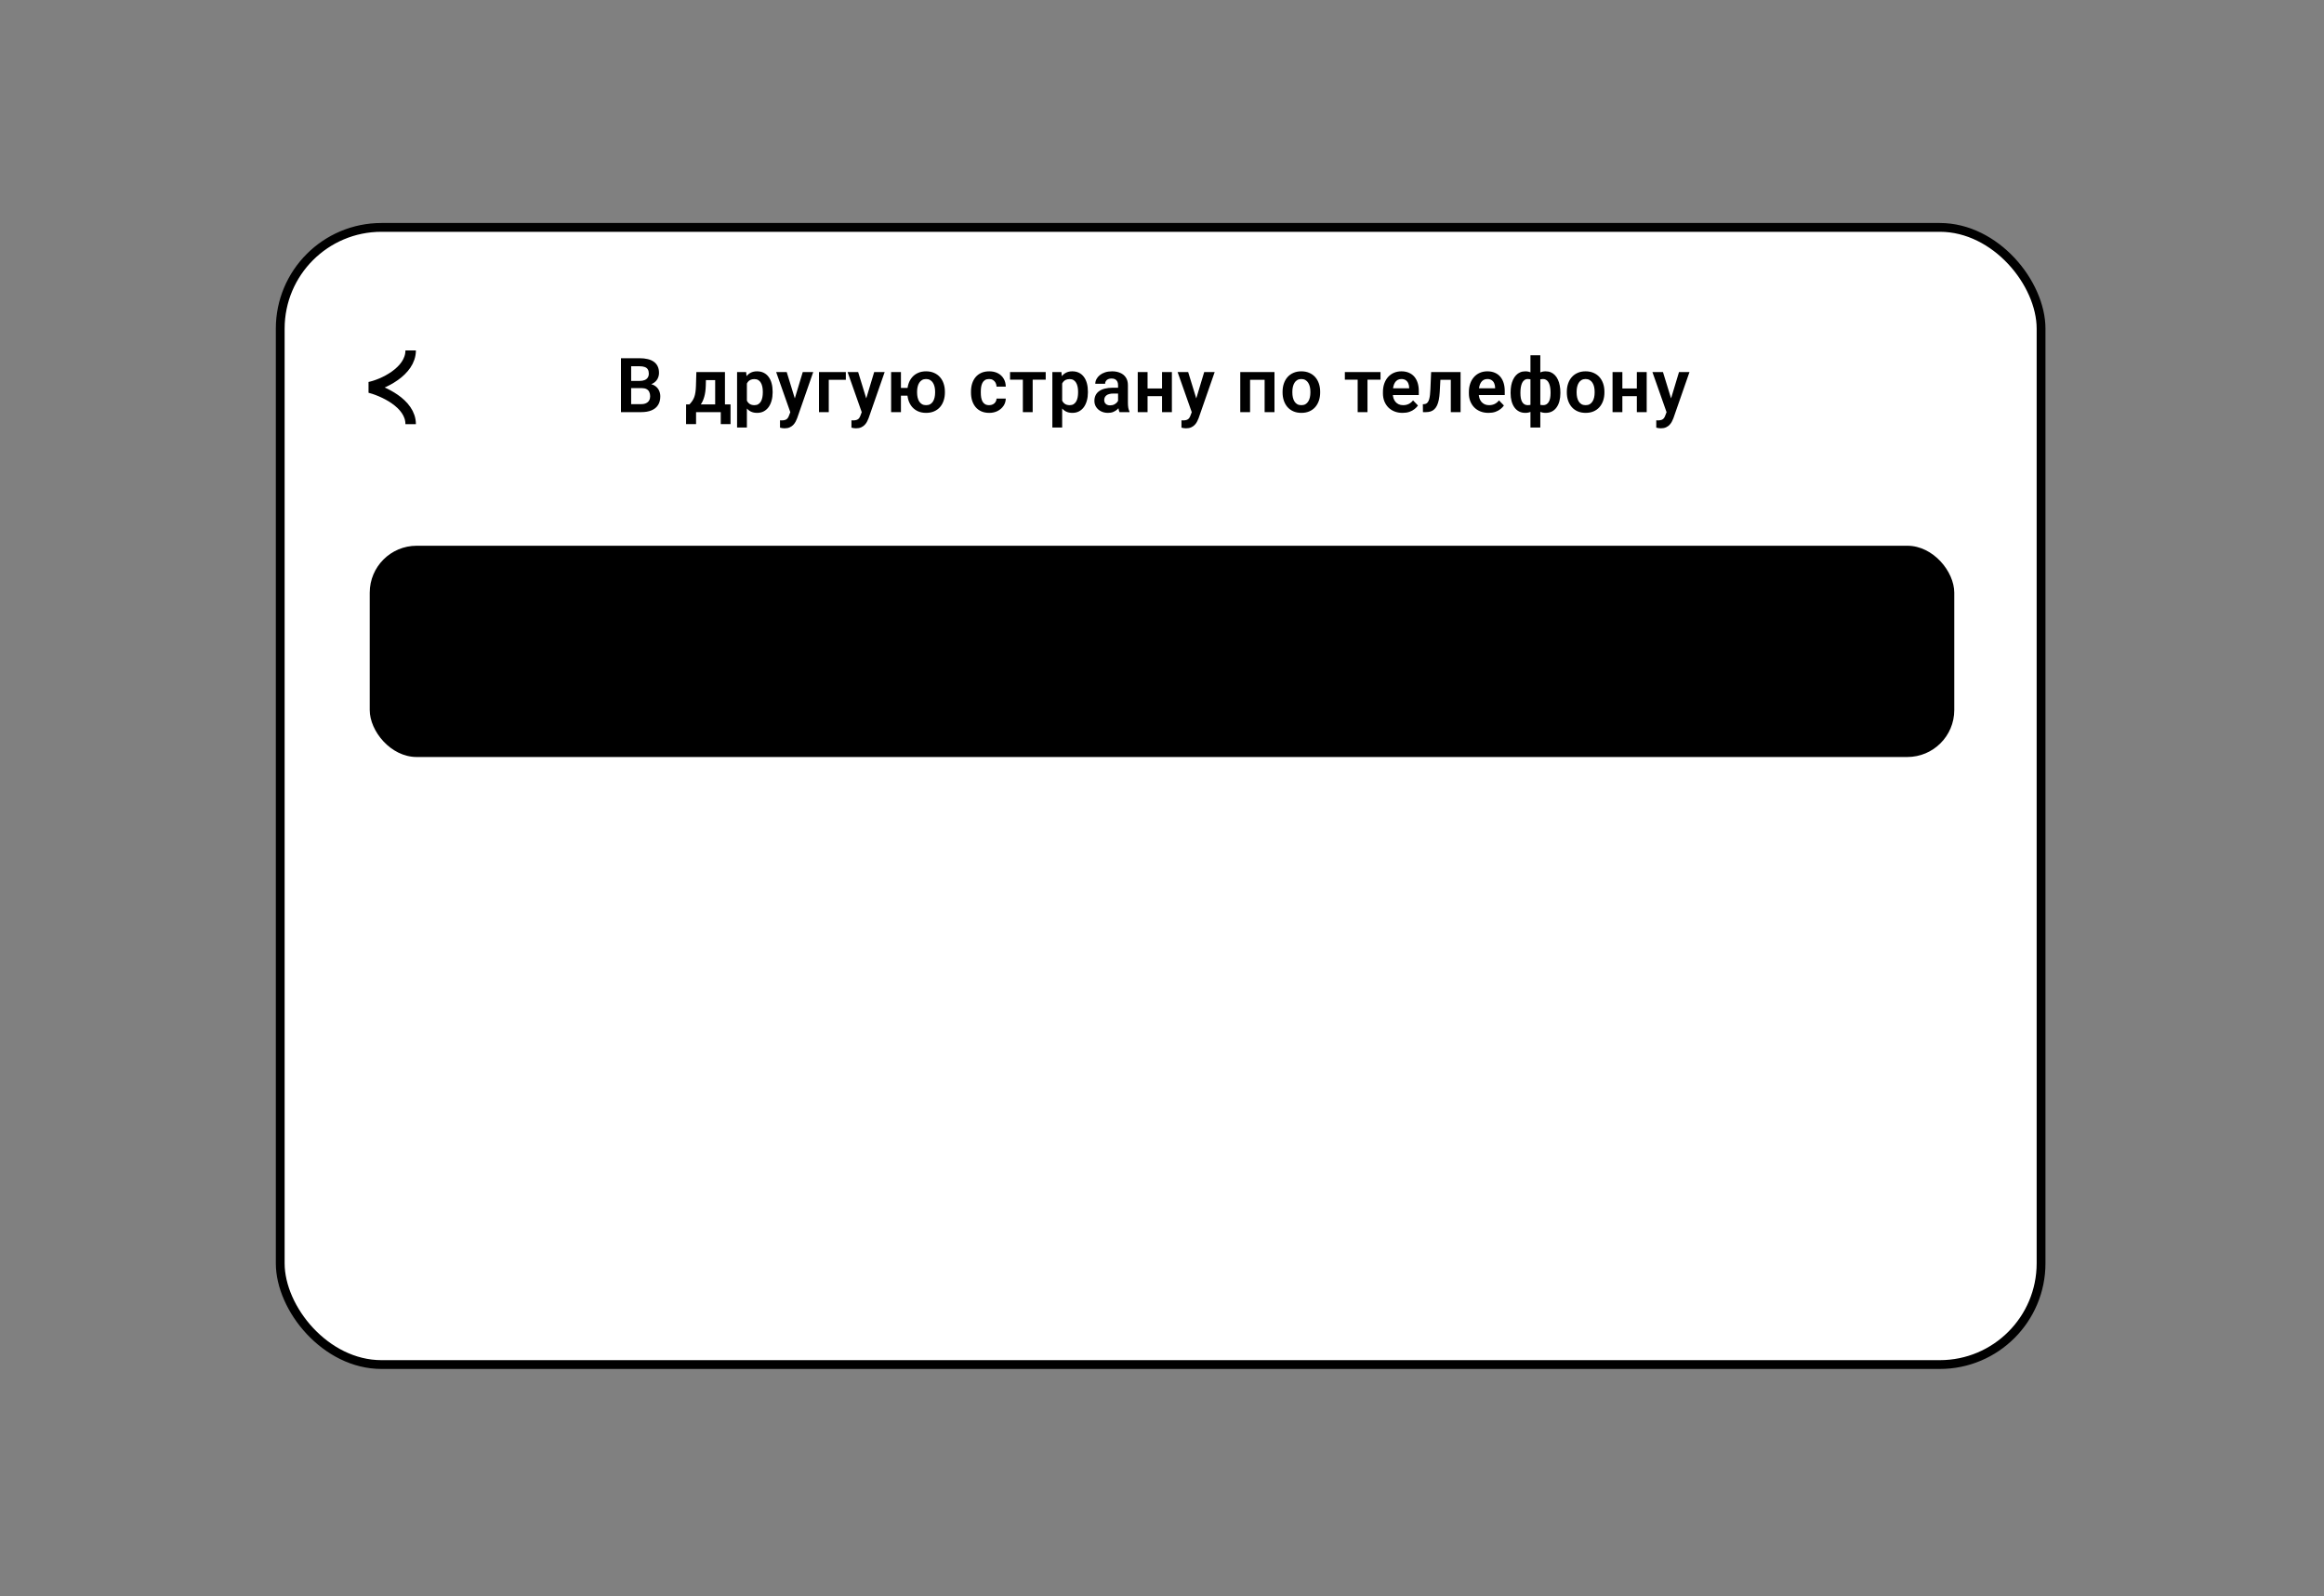 <svg width="396" height="272" viewBox="0 0 396 272" fill="none" xmlns="http://www.w3.org/2000/svg">
<rect x="0" y="0" width="396" height="272" fill="#808080" stroke="none"/>
<g clip-path="url(#clip0_12411_35473)">
<rect x="47.75" y="38.75" width="300.038" height="193.782" rx="17.25" fill="white" style="fill:white;fill-opacity:1;"/>
<rect x="47.75" y="38.75" width="300.038" height="193.782" rx="17.25" stroke="black" style="stroke:black;stroke-opacity:1;" stroke-width="1.5"/>
<path d="M109.331 66.135H106.984L106.971 64.911H108.984C109.329 64.911 109.618 64.863 109.849 64.766C110.08 64.669 110.255 64.528 110.373 64.343C110.495 64.158 110.556 63.933 110.556 63.668C110.556 63.373 110.499 63.134 110.385 62.949C110.276 62.764 110.103 62.629 109.868 62.545C109.632 62.456 109.334 62.412 108.972 62.412H107.546V70.231H105.81V61.043H108.972C109.493 61.043 109.958 61.093 110.366 61.194C110.779 61.291 111.128 61.443 111.414 61.649C111.7 61.855 111.916 62.114 112.064 62.425C112.215 62.736 112.291 63.106 112.291 63.535C112.291 63.914 112.203 64.263 112.026 64.583C111.853 64.898 111.586 65.155 111.224 65.353C110.867 65.55 110.413 65.664 109.861 65.694L109.331 66.135ZM109.256 70.231H106.473L107.199 68.868H109.256C109.601 68.868 109.885 68.811 110.108 68.697C110.335 68.584 110.503 68.428 110.612 68.23C110.726 68.028 110.783 67.797 110.783 67.536C110.783 67.25 110.732 67.002 110.631 66.791C110.535 66.581 110.379 66.419 110.164 66.306C109.954 66.192 109.676 66.135 109.331 66.135H107.527L107.539 64.911H109.836L110.234 65.384C110.764 65.388 111.195 65.494 111.527 65.7C111.864 65.906 112.112 66.171 112.272 66.495C112.432 66.819 112.512 67.168 112.512 67.542C112.512 68.131 112.383 68.626 112.127 69.025C111.874 69.425 111.504 69.726 111.016 69.928C110.532 70.129 109.946 70.231 109.256 70.231ZM118.657 63.403H120.323L120.26 65.75C120.239 66.461 120.155 67.075 120.008 67.593C119.865 68.106 119.673 68.537 119.433 68.886C119.198 69.236 118.929 69.517 118.626 69.732C118.327 69.947 118.014 70.113 117.685 70.231H117.288L117.282 68.931L117.477 68.918C117.675 68.708 117.841 68.501 117.976 68.3C118.115 68.094 118.226 67.873 118.31 67.637C118.394 67.401 118.457 67.132 118.499 66.829C118.546 66.522 118.575 66.163 118.588 65.75L118.657 63.403ZM119.105 63.403H123.529V70.231H121.863V64.772H119.105V63.403ZM116.909 68.918H124.481V72.275H122.816V70.231H118.607V72.275H116.903L116.909 68.918ZM127.267 64.715V72.856H125.595V63.403H127.141L127.267 64.715ZM131.653 66.747V66.88C131.653 67.376 131.594 67.837 131.476 68.262C131.362 68.682 131.194 69.05 130.971 69.366C130.748 69.677 130.47 69.921 130.138 70.098C129.81 70.27 129.431 70.357 129.002 70.357C128.582 70.357 128.216 70.277 127.904 70.117C127.593 69.953 127.33 69.722 127.116 69.423C126.901 69.124 126.729 68.777 126.598 68.382C126.472 67.982 126.377 67.547 126.314 67.075V66.653C126.377 66.152 126.472 65.698 126.598 65.29C126.729 64.877 126.901 64.522 127.116 64.223C127.33 63.92 127.591 63.687 127.898 63.523C128.209 63.359 128.573 63.277 128.99 63.277C129.423 63.277 129.804 63.359 130.132 63.523C130.464 63.687 130.744 63.922 130.971 64.23C131.198 64.537 131.369 64.903 131.482 65.328C131.596 65.752 131.653 66.226 131.653 66.747ZM129.98 66.88V66.747C129.98 66.444 129.953 66.165 129.898 65.908C129.844 65.647 129.76 65.42 129.646 65.227C129.532 65.029 129.385 64.875 129.204 64.766C129.023 64.657 128.805 64.602 128.548 64.602C128.291 64.602 128.071 64.644 127.885 64.728C127.7 64.812 127.549 64.932 127.431 65.088C127.313 65.243 127.221 65.428 127.153 65.643C127.09 65.853 127.048 66.087 127.027 66.344V67.391C127.065 67.702 127.139 67.982 127.248 68.23C127.358 68.478 127.517 68.676 127.728 68.823C127.942 68.971 128.22 69.044 128.561 69.044C128.817 69.044 129.036 68.987 129.217 68.874C129.398 68.76 129.545 68.605 129.659 68.407C129.772 68.205 129.854 67.974 129.905 67.713C129.955 67.452 129.98 67.174 129.98 66.88ZM134.956 69.473L136.786 63.403H138.571L135.833 71.265C135.77 71.434 135.688 71.617 135.587 71.814C135.49 72.012 135.359 72.199 135.195 72.376C135.031 72.557 134.825 72.704 134.577 72.818C134.333 72.931 134.036 72.988 133.687 72.988C133.536 72.988 133.401 72.978 133.283 72.956C133.166 72.935 133.042 72.908 132.911 72.874V71.625C132.953 71.629 133.002 71.631 133.056 71.631C133.115 71.635 133.166 71.638 133.208 71.638C133.452 71.638 133.654 71.608 133.814 71.549C133.973 71.495 134.102 71.404 134.198 71.278C134.299 71.156 134.384 70.996 134.451 70.798L134.956 69.473ZM134.053 63.403L135.599 68.432L135.871 70.193L134.722 70.401L132.255 63.403H134.053ZM144.127 63.403V64.722H141.218V70.231H139.552V63.403H144.127ZM147.127 69.473L148.957 63.403H150.743L148.004 71.265C147.941 71.434 147.859 71.617 147.758 71.814C147.662 72.012 147.531 72.199 147.367 72.376C147.203 72.557 146.997 72.704 146.749 72.818C146.505 72.931 146.208 72.988 145.859 72.988C145.707 72.988 145.573 72.978 145.455 72.956C145.337 72.935 145.213 72.908 145.083 72.874V71.625C145.125 71.629 145.173 71.631 145.228 71.631C145.287 71.635 145.337 71.638 145.379 71.638C145.623 71.638 145.825 71.608 145.985 71.549C146.145 71.495 146.273 71.404 146.37 71.278C146.471 71.156 146.555 70.996 146.622 70.798L147.127 69.473ZM146.225 63.403L147.771 68.432L148.042 70.193L146.894 70.401L144.427 63.403H146.225ZM155.775 66.104V67.422H152.102V66.104H155.775ZM153.516 63.403V70.231H151.844V63.403H153.516ZM154.601 66.886V66.754C154.601 66.253 154.673 65.792 154.816 65.372C154.959 64.947 155.167 64.579 155.441 64.267C155.714 63.956 156.048 63.714 156.444 63.542C156.839 63.365 157.289 63.277 157.794 63.277C158.307 63.277 158.762 63.365 159.157 63.542C159.557 63.714 159.893 63.956 160.167 64.267C160.444 64.579 160.653 64.947 160.791 65.372C160.935 65.792 161.006 66.253 161.006 66.754V66.886C161.006 67.382 160.935 67.843 160.791 68.268C160.653 68.689 160.447 69.057 160.173 69.372C159.9 69.684 159.563 69.925 159.163 70.098C158.768 70.27 158.316 70.357 157.807 70.357C157.298 70.357 156.846 70.27 156.45 70.098C156.055 69.925 155.718 69.684 155.441 69.372C155.167 69.057 154.959 68.689 154.816 68.268C154.673 67.843 154.601 67.382 154.601 66.886ZM156.267 66.754V66.886C156.267 67.185 156.297 67.465 156.355 67.725C156.414 67.986 156.505 68.215 156.627 68.413C156.753 68.611 156.913 68.766 157.106 68.88C157.3 68.99 157.533 69.044 157.807 69.044C158.08 69.044 158.314 68.99 158.507 68.88C158.701 68.766 158.858 68.611 158.98 68.413C159.102 68.215 159.193 67.986 159.252 67.725C159.311 67.465 159.34 67.185 159.34 66.886V66.754C159.34 66.459 159.311 66.184 159.252 65.927C159.193 65.666 159.1 65.437 158.974 65.239C158.852 65.037 158.692 64.879 158.495 64.766C158.301 64.648 158.068 64.589 157.794 64.589C157.525 64.589 157.294 64.648 157.1 64.766C156.911 64.879 156.753 65.037 156.627 65.239C156.505 65.437 156.414 65.666 156.355 65.927C156.297 66.184 156.267 66.459 156.267 66.754ZM168.552 69.044C168.788 69.044 168.998 68.998 169.183 68.905C169.368 68.813 169.516 68.682 169.625 68.514C169.739 68.346 169.8 68.15 169.808 67.927H171.379C171.371 68.39 171.24 68.804 170.988 69.17C170.736 69.536 170.399 69.827 169.978 70.041C169.562 70.251 169.095 70.357 168.578 70.357C168.052 70.357 167.593 70.268 167.202 70.092C166.811 69.915 166.485 69.669 166.224 69.353C165.967 69.038 165.774 68.672 165.643 68.255C165.517 67.839 165.454 67.393 165.454 66.918V66.716C165.454 66.24 165.517 65.794 165.643 65.378C165.774 64.962 165.967 64.596 166.224 64.28C166.485 63.965 166.811 63.718 167.202 63.542C167.593 63.365 168.05 63.277 168.571 63.277C169.122 63.277 169.606 63.384 170.023 63.599C170.443 63.813 170.771 64.116 171.007 64.507C171.247 64.898 171.371 65.359 171.379 65.889H169.808C169.8 65.645 169.745 65.426 169.644 65.233C169.543 65.039 169.4 64.884 169.215 64.766C169.03 64.648 168.805 64.589 168.54 64.589C168.258 64.589 168.022 64.648 167.833 64.766C167.648 64.884 167.503 65.046 167.398 65.252C167.297 65.454 167.225 65.681 167.183 65.933C167.145 66.181 167.126 66.442 167.126 66.716V66.918C167.126 67.195 167.145 67.46 167.183 67.713C167.225 67.965 167.297 68.192 167.398 68.394C167.503 68.592 167.648 68.75 167.833 68.868C168.022 68.985 168.262 69.044 168.552 69.044ZM175.963 63.403V70.231H174.291V63.403H175.963ZM178.184 63.403V64.703H172.108V63.403H178.184ZM180.989 64.715V72.856H179.317V63.403H180.863L180.989 64.715ZM185.375 66.747V66.88C185.375 67.376 185.316 67.837 185.198 68.262C185.084 68.682 184.916 69.05 184.693 69.366C184.47 69.677 184.192 69.921 183.86 70.098C183.532 70.27 183.153 70.357 182.724 70.357C182.304 70.357 181.938 70.277 181.626 70.117C181.315 69.953 181.052 69.722 180.838 69.423C180.623 69.124 180.451 68.777 180.32 68.382C180.194 67.982 180.099 67.547 180.036 67.075V66.653C180.099 66.152 180.194 65.698 180.32 65.29C180.451 64.877 180.623 64.522 180.838 64.223C181.052 63.92 181.313 63.687 181.62 63.523C181.931 63.359 182.295 63.277 182.712 63.277C183.145 63.277 183.526 63.359 183.854 63.523C184.186 63.687 184.466 63.922 184.693 64.23C184.92 64.537 185.091 64.903 185.204 65.328C185.318 65.752 185.375 66.226 185.375 66.747ZM183.702 66.88V66.747C183.702 66.444 183.675 66.165 183.62 65.908C183.566 65.647 183.481 65.42 183.368 65.227C183.254 65.029 183.107 64.875 182.926 64.766C182.745 64.657 182.527 64.602 182.27 64.602C182.013 64.602 181.792 64.644 181.607 64.728C181.422 64.812 181.271 64.932 181.153 65.088C181.035 65.243 180.943 65.428 180.875 65.643C180.812 65.853 180.77 66.087 180.749 66.344V67.391C180.787 67.702 180.861 67.982 180.97 68.23C181.079 68.478 181.239 68.676 181.45 68.823C181.664 68.971 181.942 69.044 182.283 69.044C182.539 69.044 182.758 68.987 182.939 68.874C183.12 68.76 183.267 68.605 183.381 68.407C183.494 68.205 183.576 67.974 183.627 67.713C183.677 67.452 183.702 67.174 183.702 66.88ZM190.514 68.779V65.63C190.514 65.399 190.474 65.199 190.394 65.031C190.314 64.863 190.192 64.732 190.028 64.64C189.864 64.547 189.656 64.501 189.403 64.501C189.18 64.501 188.985 64.539 188.816 64.615C188.652 64.69 188.526 64.797 188.438 64.936C188.349 65.071 188.305 65.227 188.305 65.403H186.633C186.633 65.121 186.7 64.854 186.835 64.602C186.97 64.345 187.161 64.118 187.409 63.92C187.662 63.718 187.962 63.561 188.312 63.447C188.665 63.334 189.06 63.277 189.498 63.277C190.015 63.277 190.476 63.365 190.88 63.542C191.288 63.714 191.608 63.975 191.839 64.324C192.074 64.673 192.192 65.113 192.192 65.643V68.621C192.192 68.962 192.213 69.254 192.255 69.499C192.302 69.738 192.369 69.947 192.457 70.123V70.231H190.76C190.68 70.058 190.619 69.839 190.577 69.574C190.535 69.305 190.514 69.04 190.514 68.779ZM190.747 66.072L190.76 67.063H189.706C189.445 67.063 189.216 67.09 189.018 67.145C188.821 67.195 188.659 67.271 188.532 67.372C188.406 67.469 188.312 67.587 188.248 67.725C188.185 67.86 188.154 68.013 188.154 68.186C188.154 68.354 188.192 68.506 188.267 68.64C188.347 68.775 188.461 68.882 188.608 68.962C188.76 69.038 188.936 69.076 189.138 69.076C189.433 69.076 189.689 69.017 189.908 68.899C190.127 68.777 190.297 68.63 190.419 68.457C190.541 68.285 190.606 68.121 190.615 67.965L191.094 68.684C191.035 68.857 190.947 69.04 190.829 69.234C190.712 69.427 190.56 69.608 190.375 69.776C190.19 69.944 189.967 70.083 189.706 70.193C189.445 70.302 189.142 70.357 188.797 70.357C188.356 70.357 187.96 70.268 187.611 70.092C187.262 69.915 186.986 69.673 186.785 69.366C186.583 69.059 186.482 68.71 186.482 68.319C186.482 67.957 186.549 67.637 186.684 67.359C186.818 67.082 187.018 66.848 187.283 66.659C187.548 66.465 187.876 66.32 188.267 66.224C188.663 66.123 189.115 66.072 189.624 66.072H190.747ZM198.518 66.205V67.511H195.016V66.205H198.518ZM195.54 63.403V70.231H193.867V63.403H195.54ZM199.685 63.403V70.231H198.007V63.403H199.685ZM203.361 69.473L205.191 63.403H206.976L204.238 71.265C204.175 71.434 204.093 71.617 203.992 71.814C203.895 72.012 203.764 72.199 203.6 72.376C203.436 72.557 203.23 72.704 202.982 72.818C202.738 72.931 202.441 72.988 202.092 72.988C201.941 72.988 201.806 72.978 201.688 72.956C201.571 72.935 201.447 72.908 201.316 72.874V71.625C201.358 71.629 201.407 71.631 201.461 71.631C201.52 71.635 201.571 71.638 201.613 71.638C201.857 71.638 202.059 71.608 202.218 71.549C202.378 71.495 202.507 71.404 202.603 71.278C202.704 71.156 202.788 70.996 202.856 70.798L203.361 69.473ZM202.458 63.403L204.004 68.432L204.276 70.193L203.127 70.401L200.66 63.403H202.458ZM215.905 63.403V64.722H212.566V63.403H215.905ZM213.008 63.403V70.231H211.336V63.403H213.008ZM217.167 63.403V70.231H215.488V63.403H217.167ZM218.545 66.886V66.754C218.545 66.253 218.617 65.792 218.76 65.372C218.903 64.947 219.111 64.579 219.384 64.267C219.658 63.956 219.992 63.714 220.388 63.542C220.783 63.365 221.233 63.277 221.738 63.277C222.251 63.277 222.705 63.365 223.101 63.542C223.501 63.714 223.837 63.956 224.111 64.267C224.384 64.579 224.592 64.947 224.735 65.372C224.878 65.792 224.95 66.253 224.95 66.754V66.886C224.95 67.382 224.878 67.843 224.735 68.268C224.592 68.689 224.384 69.057 224.111 69.372C223.837 69.684 223.503 69.925 223.107 70.098C222.712 70.27 222.26 70.357 221.751 70.357C221.246 70.357 220.793 70.27 220.394 70.098C219.994 69.925 219.658 69.684 219.384 69.372C219.111 69.057 218.903 68.689 218.76 68.268C218.617 67.843 218.545 67.382 218.545 66.886ZM220.211 66.754V66.886C220.211 67.185 220.24 67.465 220.299 67.725C220.358 67.986 220.449 68.215 220.571 68.413C220.693 68.611 220.85 68.766 221.044 68.88C221.242 68.99 221.477 69.044 221.751 69.044C222.02 69.044 222.251 68.99 222.445 68.88C222.638 68.766 222.796 68.611 222.918 68.413C223.044 68.215 223.137 67.986 223.196 67.725C223.254 67.465 223.284 67.185 223.284 66.886V66.754C223.284 66.459 223.254 66.184 223.196 65.927C223.137 65.666 223.044 65.437 222.918 65.239C222.796 65.037 222.636 64.879 222.438 64.766C222.245 64.648 222.011 64.589 221.738 64.589C221.469 64.589 221.237 64.648 221.044 64.766C220.85 64.879 220.693 65.037 220.571 65.239C220.449 65.437 220.358 65.666 220.299 65.927C220.24 66.184 220.211 66.459 220.211 66.754ZM233.013 63.403V70.231H231.341V63.403H233.013ZM235.235 63.403V64.703H229.158V63.403H235.235ZM238.986 70.357C238.468 70.357 238.003 70.272 237.591 70.104C237.179 69.936 236.828 69.703 236.537 69.404C236.251 69.101 236.031 68.75 235.875 68.35C235.723 67.946 235.648 67.513 235.648 67.05V66.798C235.648 66.272 235.723 65.794 235.875 65.365C236.026 64.932 236.241 64.56 236.518 64.249C236.796 63.937 237.128 63.697 237.515 63.529C237.902 63.361 238.329 63.277 238.796 63.277C239.28 63.277 239.707 63.359 240.077 63.523C240.448 63.683 240.757 63.91 241.005 64.204C241.253 64.499 241.44 64.852 241.567 65.264C241.693 65.672 241.756 66.125 241.756 66.621V67.322H236.405V66.173H240.115V66.047C240.107 65.782 240.056 65.54 239.964 65.321C239.871 65.098 239.728 64.922 239.535 64.791C239.341 64.657 239.091 64.589 238.784 64.589C238.536 64.589 238.319 64.644 238.134 64.753C237.953 64.859 237.802 65.01 237.68 65.208C237.562 65.401 237.473 65.632 237.415 65.902C237.356 66.171 237.326 66.47 237.326 66.798V67.05C237.326 67.336 237.364 67.601 237.44 67.845C237.52 68.089 237.635 68.302 237.787 68.483C237.942 68.659 238.128 68.798 238.342 68.899C238.561 68.996 238.809 69.044 239.087 69.044C239.436 69.044 239.751 68.977 240.033 68.842C240.319 68.703 240.567 68.499 240.778 68.23L241.617 69.101C241.474 69.311 241.28 69.513 241.037 69.707C240.797 69.9 240.506 70.058 240.166 70.18C239.825 70.298 239.432 70.357 238.986 70.357ZM247.621 63.403V64.722H244.276V63.403H247.621ZM248.877 63.403V70.231H247.211V63.403H248.877ZM243.86 63.403H245.507L245.324 66.81C245.294 67.311 245.242 67.751 245.166 68.129C245.09 68.504 244.99 68.825 244.863 69.095C244.737 69.36 244.584 69.576 244.403 69.745C244.222 69.913 244.011 70.037 243.772 70.117C243.536 70.193 243.271 70.231 242.977 70.231H242.465L242.447 68.886L242.686 68.868C242.834 68.855 242.96 68.815 243.065 68.748C243.174 68.68 243.267 68.584 243.343 68.457C243.422 68.331 243.488 68.169 243.538 67.972C243.593 67.769 243.635 67.534 243.664 67.265C243.698 66.991 243.721 66.676 243.734 66.318L243.86 63.403ZM253.631 70.357C253.113 70.357 252.649 70.272 252.236 70.104C251.824 69.936 251.473 69.703 251.183 69.404C250.897 69.101 250.676 68.75 250.52 68.35C250.369 67.946 250.293 67.513 250.293 67.05V66.798C250.293 66.272 250.369 65.794 250.52 65.365C250.671 64.932 250.886 64.56 251.164 64.249C251.441 63.937 251.774 63.697 252.161 63.529C252.548 63.361 252.975 63.277 253.442 63.277C253.925 63.277 254.352 63.359 254.723 63.523C255.093 63.683 255.402 63.91 255.65 64.204C255.898 64.499 256.086 64.852 256.212 65.264C256.338 65.672 256.401 66.125 256.401 66.621V67.322H251.05V66.173H254.76V66.047C254.752 65.782 254.702 65.54 254.609 65.321C254.516 65.098 254.373 64.922 254.18 64.791C253.986 64.657 253.736 64.589 253.429 64.589C253.181 64.589 252.964 64.644 252.779 64.753C252.598 64.859 252.447 65.01 252.325 65.208C252.207 65.401 252.119 65.632 252.06 65.902C252.001 66.171 251.971 66.47 251.971 66.798V67.05C251.971 67.336 252.009 67.601 252.085 67.845C252.165 68.089 252.281 68.302 252.432 68.483C252.588 68.659 252.773 68.798 252.987 68.899C253.206 68.996 253.454 69.044 253.732 69.044C254.081 69.044 254.397 68.977 254.678 68.842C254.964 68.703 255.213 68.499 255.423 68.23L256.262 69.101C256.119 69.311 255.926 69.513 255.682 69.707C255.442 69.9 255.152 70.058 254.811 70.18C254.47 70.298 254.077 70.357 253.631 70.357ZM265.882 66.88V67.012C265.882 67.5 265.827 67.948 265.718 68.356C265.612 68.764 265.453 69.118 265.238 69.416C265.028 69.715 264.767 69.947 264.456 70.111C264.144 70.275 263.785 70.357 263.377 70.357C263.011 70.357 262.691 70.291 262.417 70.161C262.148 70.026 261.921 69.839 261.736 69.6C261.555 69.356 261.408 69.072 261.294 68.748C261.185 68.419 261.103 68.064 261.048 67.681V66.141C261.103 65.729 261.185 65.351 261.294 65.006C261.404 64.657 261.551 64.354 261.736 64.097C261.921 63.836 262.146 63.634 262.411 63.491C262.68 63.348 262.998 63.277 263.364 63.277C263.696 63.277 263.995 63.334 264.26 63.447C264.525 63.561 264.758 63.725 264.96 63.939C265.162 64.15 265.331 64.404 265.465 64.703C265.604 64.997 265.707 65.33 265.774 65.7C265.846 66.066 265.882 66.459 265.882 66.88ZM264.209 67.012V66.88C264.209 66.632 264.195 66.394 264.165 66.167C264.136 65.935 264.09 65.725 264.026 65.536C263.963 65.347 263.881 65.18 263.78 65.037C263.679 64.894 263.557 64.785 263.414 64.709C263.271 64.629 263.107 64.589 262.922 64.589C262.636 64.589 262.401 64.642 262.216 64.747C262.035 64.852 261.898 64.997 261.805 65.182C261.717 65.368 261.664 65.584 261.648 65.832V67.997C261.669 68.207 261.725 68.39 261.818 68.546C261.911 68.701 262.047 68.823 262.228 68.912C262.413 69 262.649 69.044 262.935 69.044C263.166 69.044 263.362 68.994 263.522 68.893C263.686 68.788 263.818 68.644 263.919 68.464C264.02 68.278 264.094 68.064 264.14 67.82C264.186 67.572 264.209 67.303 264.209 67.012ZM257.401 67.012V66.88C257.401 66.459 257.435 66.066 257.502 65.7C257.573 65.33 257.679 64.997 257.817 64.703C257.956 64.404 258.127 64.15 258.328 63.939C258.53 63.725 258.764 63.561 259.029 63.447C259.294 63.334 259.591 63.277 259.919 63.277C260.285 63.277 260.6 63.348 260.865 63.491C261.13 63.634 261.353 63.836 261.534 64.097C261.715 64.354 261.86 64.657 261.969 65.006C262.079 65.351 262.163 65.729 262.222 66.141V67.618C262.167 68.009 262.083 68.373 261.969 68.71C261.86 69.042 261.713 69.332 261.528 69.581C261.347 69.829 261.124 70.02 260.859 70.155C260.594 70.289 260.276 70.357 259.906 70.357C259.502 70.357 259.145 70.275 258.833 70.111C258.522 69.947 258.259 69.715 258.045 69.416C257.834 69.118 257.674 68.764 257.565 68.356C257.456 67.948 257.401 67.5 257.401 67.012ZM259.073 66.88V67.012C259.073 67.303 259.094 67.572 259.136 67.82C259.182 68.064 259.254 68.278 259.351 68.464C259.452 68.644 259.582 68.788 259.742 68.893C259.902 68.994 260.097 69.044 260.329 69.044C260.619 69.044 260.855 68.998 261.036 68.905C261.216 68.809 261.353 68.678 261.446 68.514C261.542 68.346 261.599 68.15 261.616 67.927V65.832C261.603 65.584 261.551 65.368 261.458 65.182C261.366 64.997 261.229 64.852 261.048 64.747C260.867 64.642 260.632 64.589 260.341 64.589C260.11 64.589 259.912 64.65 259.748 64.772C259.588 64.89 259.458 65.054 259.357 65.264C259.26 65.475 259.189 65.719 259.142 65.996C259.096 66.274 259.073 66.569 259.073 66.88ZM260.783 72.856V60.538H262.462V72.856H260.783ZM266.982 66.886V66.754C266.982 66.253 267.054 65.792 267.197 65.372C267.34 64.947 267.548 64.579 267.822 64.267C268.095 63.956 268.43 63.714 268.825 63.542C269.22 63.365 269.671 63.277 270.175 63.277C270.689 63.277 271.143 63.365 271.538 63.542C271.938 63.714 272.275 63.956 272.548 64.267C272.821 64.579 273.03 64.947 273.173 65.372C273.316 65.792 273.387 66.253 273.387 66.754V66.886C273.387 67.382 273.316 67.843 273.173 68.268C273.03 68.689 272.821 69.057 272.548 69.372C272.275 69.684 271.94 69.925 271.545 70.098C271.149 70.27 270.697 70.357 270.188 70.357C269.683 70.357 269.231 70.27 268.831 70.098C268.432 69.925 268.095 69.684 267.822 69.372C267.548 69.057 267.34 68.689 267.197 68.268C267.054 67.843 266.982 67.382 266.982 66.886ZM268.648 66.754V66.886C268.648 67.185 268.678 67.465 268.737 67.725C268.796 67.986 268.886 68.215 269.008 68.413C269.13 68.611 269.288 68.766 269.481 68.88C269.679 68.99 269.915 69.044 270.188 69.044C270.457 69.044 270.689 68.99 270.882 68.88C271.076 68.766 271.233 68.611 271.355 68.413C271.482 68.215 271.574 67.986 271.633 67.725C271.692 67.465 271.721 67.185 271.721 66.886V66.754C271.721 66.459 271.692 66.184 271.633 65.927C271.574 65.666 271.482 65.437 271.355 65.239C271.233 65.037 271.074 64.879 270.876 64.766C270.682 64.648 270.449 64.589 270.175 64.589C269.906 64.589 269.675 64.648 269.481 64.766C269.288 64.879 269.13 65.037 269.008 65.239C268.886 65.437 268.796 65.666 268.737 65.927C268.678 66.184 268.648 66.459 268.648 66.754ZM279.423 66.205V67.511H275.92V66.205H279.423ZM276.444 63.403V70.231H274.772V63.403H276.444ZM280.59 63.403V70.231H278.911V63.403H280.59ZM284.265 69.473L286.095 63.403H287.881L285.142 71.265C285.079 71.434 284.997 71.617 284.896 71.814C284.8 72.012 284.669 72.199 284.505 72.376C284.341 72.557 284.135 72.704 283.887 72.818C283.643 72.931 283.346 72.988 282.997 72.988C282.846 72.988 282.711 72.978 282.593 72.956C282.475 72.935 282.351 72.908 282.221 72.874V71.625C282.263 71.629 282.311 71.631 282.366 71.631C282.425 71.635 282.475 71.638 282.517 71.638C282.761 71.638 282.963 71.608 283.123 71.549C283.283 71.495 283.411 71.404 283.508 71.278C283.609 71.156 283.693 70.996 283.76 70.798L284.265 69.473ZM283.363 63.403L284.909 68.432L285.18 70.193L284.032 70.401L281.565 63.403H283.363Z" fill="black" style="fill:black;fill-opacity:1;"/>
<g clip-path="url(#clip1_12411_35473)">
<path d="M69.975 72.282C69.975 68.692 65.188 66.599 62.795 66C65.188 65.552 69.975 63.308 69.975 59.718" stroke="#148F2B" style="stroke:#148F2B;stroke:color(display-p3 0.078 0.561 0.169);stroke-opacity:1;" stroke-width="1.783"/>
</g>
<rect x="63" y="93" width="270" height="36" rx="8" fill="#F6F7F9" style="fill:#F6F7F9;fill:color(display-p3 0.965 0.969 0.977);fill-opacity:1;"/>
<path d="M77.094 104.191H77.844C77.805 104.551 77.702 104.872 77.535 105.156C77.368 105.44 77.133 105.665 76.828 105.832C76.523 105.996 76.143 106.078 75.688 106.078C75.354 106.078 75.051 106.016 74.777 105.891C74.507 105.766 74.273 105.589 74.078 105.359C73.883 105.128 73.732 104.85 73.625 104.527C73.521 104.202 73.469 103.84 73.469 103.441V102.875C73.469 102.477 73.521 102.116 73.625 101.793C73.732 101.467 73.884 101.189 74.082 100.957C74.283 100.725 74.523 100.547 74.805 100.422C75.086 100.297 75.402 100.234 75.754 100.234C76.184 100.234 76.547 100.315 76.844 100.477C77.141 100.638 77.371 100.862 77.535 101.148C77.702 101.432 77.805 101.762 77.844 102.137H77.094C77.057 101.871 76.99 101.643 76.891 101.453C76.792 101.26 76.651 101.112 76.469 101.008C76.287 100.904 76.048 100.852 75.754 100.852C75.501 100.852 75.279 100.9 75.086 100.996C74.896 101.092 74.736 101.229 74.606 101.406C74.478 101.583 74.382 101.796 74.316 102.043C74.251 102.29 74.219 102.565 74.219 102.867V103.441C74.219 103.72 74.247 103.982 74.305 104.227C74.365 104.471 74.454 104.686 74.574 104.871C74.694 105.056 74.846 105.202 75.031 105.309C75.216 105.413 75.435 105.465 75.688 105.465C76.008 105.465 76.263 105.414 76.453 105.312C76.643 105.211 76.787 105.065 76.883 104.875C76.982 104.685 77.052 104.457 77.094 104.191ZM79.71 101.773V106H78.987V101.773H79.71ZM82.483 101.773L80.479 104.195H79.467L79.358 103.562H80.186L81.604 101.773H82.483ZM81.706 106L80.151 104.086L80.616 103.562L82.624 106H81.706ZM83.138 103.934V103.844C83.138 103.539 83.182 103.257 83.271 102.996C83.359 102.733 83.487 102.505 83.653 102.312C83.82 102.117 84.022 101.966 84.259 101.859C84.496 101.75 84.761 101.695 85.056 101.695C85.353 101.695 85.62 101.75 85.856 101.859C86.096 101.966 86.299 102.117 86.466 102.312C86.635 102.505 86.764 102.733 86.853 102.996C86.941 103.257 86.985 103.539 86.985 103.844V103.934C86.985 104.238 86.941 104.521 86.853 104.781C86.764 105.042 86.635 105.27 86.466 105.465C86.299 105.658 86.097 105.809 85.86 105.918C85.626 106.025 85.36 106.078 85.064 106.078C84.767 106.078 84.5 106.025 84.263 105.918C84.026 105.809 83.823 105.658 83.653 105.465C83.487 105.27 83.359 105.042 83.271 104.781C83.182 104.521 83.138 104.238 83.138 103.934ZM83.86 103.844V103.934C83.86 104.145 83.885 104.344 83.935 104.531C83.984 104.716 84.058 104.88 84.157 105.023C84.259 105.167 84.385 105.28 84.536 105.363C84.687 105.444 84.863 105.484 85.064 105.484C85.261 105.484 85.435 105.444 85.583 105.363C85.734 105.28 85.859 105.167 85.958 105.023C86.057 104.88 86.131 104.716 86.181 104.531C86.233 104.344 86.259 104.145 86.259 103.934V103.844C86.259 103.635 86.233 103.439 86.181 103.254C86.131 103.066 86.056 102.901 85.954 102.758C85.855 102.612 85.73 102.497 85.579 102.414C85.431 102.331 85.256 102.289 85.056 102.289C84.858 102.289 84.683 102.331 84.532 102.414C84.384 102.497 84.259 102.612 84.157 102.758C84.058 102.901 83.984 103.066 83.935 103.254C83.885 103.439 83.86 103.635 83.86 103.844ZM90.816 101.773V102.371H88.773V101.773H90.816ZM91.453 101.773V106H90.73V101.773H91.453ZM88.597 101.773H89.324L89.215 103.812C89.196 104.128 89.166 104.406 89.125 104.648C89.086 104.888 89.031 105.094 88.961 105.266C88.893 105.438 88.807 105.578 88.703 105.688C88.601 105.794 88.479 105.874 88.336 105.926C88.192 105.975 88.027 106 87.84 106H87.613V105.363L87.769 105.352C87.881 105.344 87.976 105.318 88.054 105.273C88.135 105.229 88.203 105.164 88.257 105.078C88.312 104.99 88.356 104.876 88.39 104.738C88.427 104.6 88.454 104.436 88.472 104.246C88.493 104.056 88.509 103.835 88.519 103.582L88.597 101.773ZM93.373 103.227H94.643C94.984 103.227 95.272 103.286 95.506 103.406C95.74 103.523 95.918 103.686 96.037 103.895C96.16 104.1 96.221 104.335 96.221 104.598C96.221 104.793 96.187 104.977 96.119 105.148C96.052 105.318 95.95 105.466 95.815 105.594C95.682 105.721 95.516 105.822 95.319 105.895C95.123 105.965 94.898 106 94.643 106H92.846V101.773H93.569V105.406H94.643C94.851 105.406 95.018 105.368 95.143 105.293C95.268 105.217 95.358 105.12 95.412 105C95.467 104.88 95.494 104.755 95.494 104.625C95.494 104.497 95.467 104.372 95.412 104.25C95.358 104.128 95.268 104.026 95.143 103.945C95.018 103.862 94.851 103.82 94.643 103.82H93.373V103.227ZM98.071 101.773V106H97.348V101.773H98.071ZM100.844 101.773L98.841 104.195H97.829L97.719 103.562H98.548L99.966 101.773H100.844ZM100.067 106L98.512 104.086L98.977 103.562L100.985 106H100.067ZM101.499 103.934V103.844C101.499 103.539 101.544 103.257 101.632 102.996C101.721 102.733 101.848 102.505 102.015 102.312C102.182 102.117 102.383 101.966 102.62 101.859C102.857 101.75 103.123 101.695 103.417 101.695C103.714 101.695 103.981 101.75 104.218 101.859C104.458 101.966 104.661 102.117 104.827 102.312C104.997 102.505 105.126 102.733 105.214 102.996C105.303 103.257 105.347 103.539 105.347 103.844V103.934C105.347 104.238 105.303 104.521 105.214 104.781C105.126 105.042 104.997 105.27 104.827 105.465C104.661 105.658 104.459 105.809 104.222 105.918C103.988 106.025 103.722 106.078 103.425 106.078C103.128 106.078 102.861 106.025 102.624 105.918C102.387 105.809 102.184 105.658 102.015 105.465C101.848 105.27 101.721 105.042 101.632 104.781C101.544 104.521 101.499 104.238 101.499 103.934ZM102.222 103.844V103.934C102.222 104.145 102.247 104.344 102.296 104.531C102.346 104.716 102.42 104.88 102.519 105.023C102.62 105.167 102.747 105.28 102.898 105.363C103.049 105.444 103.225 105.484 103.425 105.484C103.623 105.484 103.796 105.444 103.945 105.363C104.096 105.28 104.221 105.167 104.32 105.023C104.419 104.88 104.493 104.716 104.542 104.531C104.594 104.344 104.62 104.145 104.62 103.934V103.844C104.62 103.635 104.594 103.439 104.542 103.254C104.493 103.066 104.417 102.901 104.316 102.758C104.217 102.612 104.092 102.497 103.941 102.414C103.792 102.331 103.618 102.289 103.417 102.289C103.219 102.289 103.045 102.331 102.894 102.414C102.745 102.497 102.62 102.612 102.519 102.758C102.42 102.901 102.346 103.066 102.296 103.254C102.247 103.439 102.222 103.635 102.222 103.844Z" fill="#148F2B" style="fill:#148F2B;fill:color(display-p3 0.078 0.561 0.169);fill-opacity:1;"/>
<line x1="74.359" y1="110" x2="74.359" y2="122" stroke="#148F2B" style="stroke:#148F2B;stroke:color(display-p3 0.078 0.561 0.169);stroke-opacity:1;" stroke-width="0.718"/>
</g>
<defs>
<clipPath id="clip0_12411_35473">
<rect width="396" height="272" fill="white" style="fill:white;fill-opacity:1;"/>
</clipPath>
<clipPath id="clip1_12411_35473">
<rect width="22.974" height="22.974" fill="white" style="fill:white;fill-opacity:1;" transform="matrix(-1 0 0 -1 85.769 76.769)"/>
</clipPath>
</defs>
</svg>
